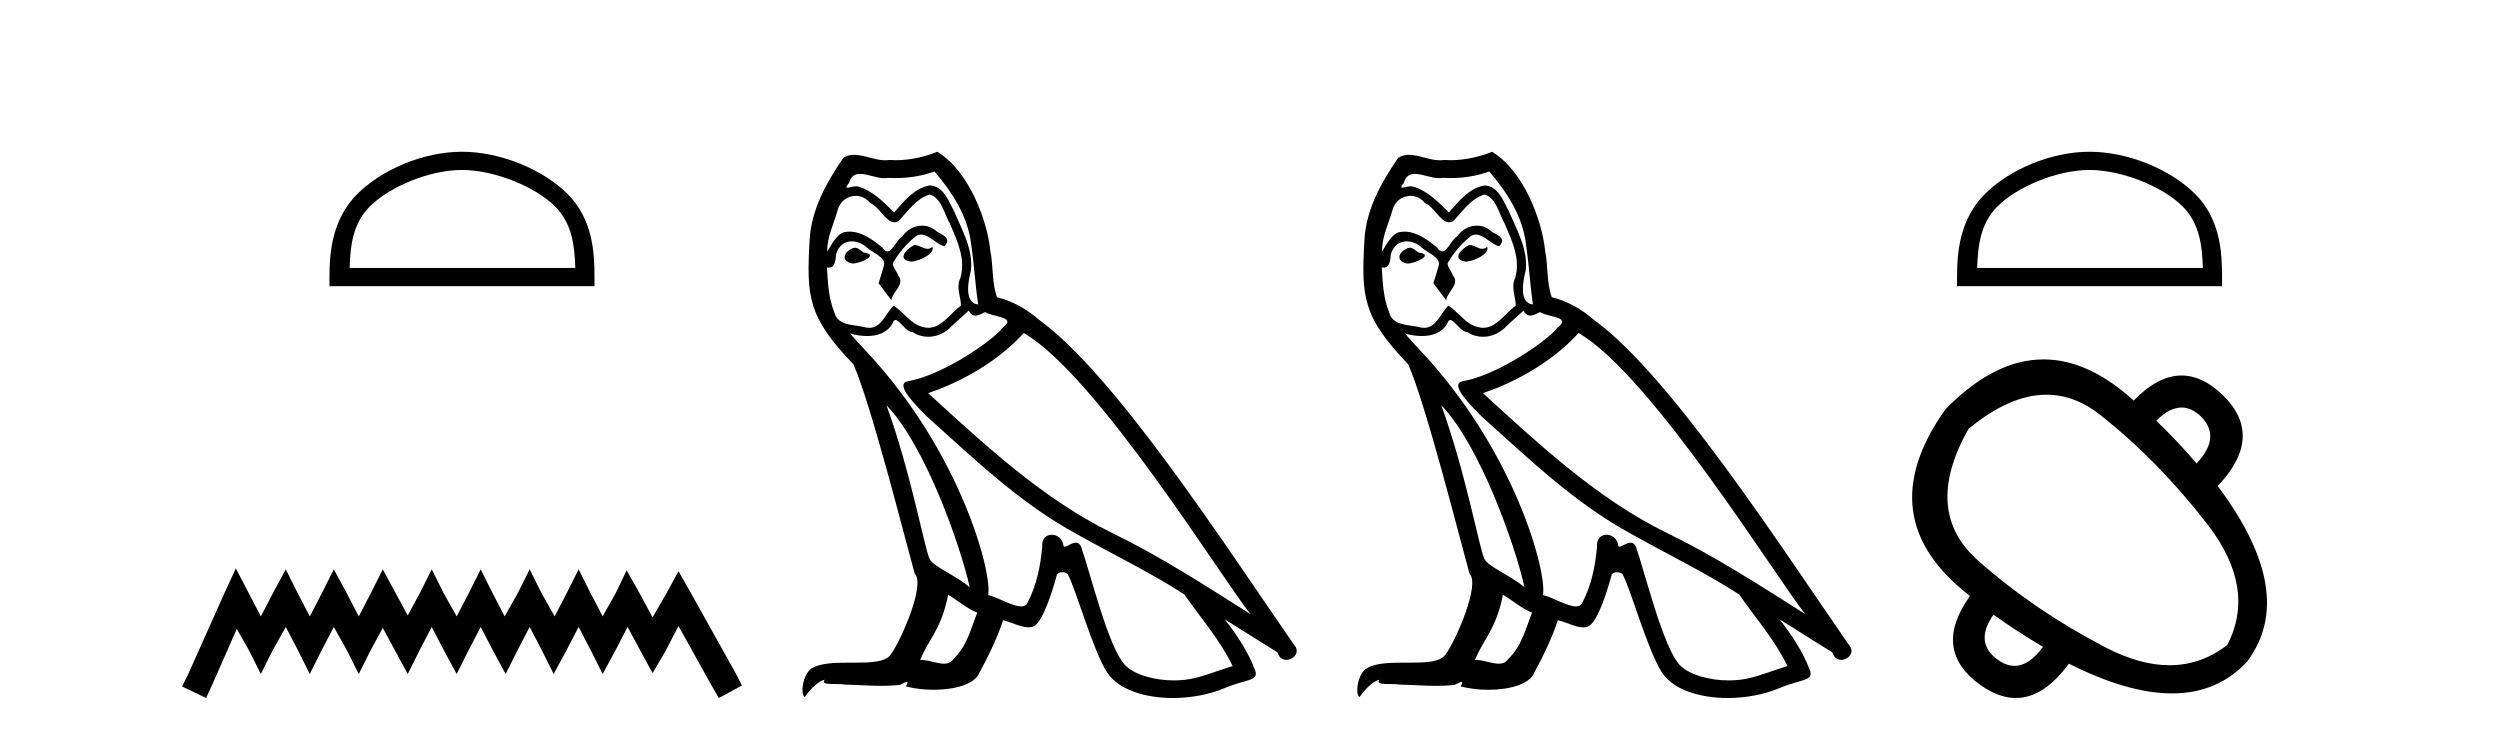 <?xml version='1.0' encoding='UTF-8' standalone='yes'?><svg xmlns='http://www.w3.org/2000/svg' xmlns:xlink='http://www.w3.org/1999/xlink' width='139.0' height='41.0' ><path d='M 25.686 9.451 C 27.498 9.451 29.767 10.382 30.864 11.48 C 31.825 12.44 31.95 13.713 31.985 14.896 L 19.44 14.896 C 19.475 13.713 19.601 12.44 20.561 11.48 C 21.659 10.382 23.874 9.451 25.686 9.451 ZM 25.686 8.437 C 23.536 8.437 21.223 9.43 19.867 10.786 C 18.476 12.176 18.319 14.007 18.319 15.377 L 18.319 15.911 L 33.053 15.911 L 33.053 15.377 C 33.053 14.007 32.949 12.176 31.558 10.786 C 30.202 9.43 27.836 8.437 25.686 8.437 Z' style='fill:#000000;stroke:none' /><path d='M 13.114 31.602 L 12.473 32.99 L 10.444 37.528 L 10.124 38.169 L 11.459 38.809 L 11.779 38.115 L 13.167 34.966 L 13.861 36.193 L 14.502 37.475 L 15.142 36.193 L 15.89 34.859 L 16.584 36.193 L 17.224 37.475 L 17.865 36.193 L 18.559 34.859 L 19.306 36.193 L 19.947 37.475 L 20.588 36.193 L 21.282 34.912 L 21.976 36.193 L 22.67 37.475 L 23.31 36.193 L 24.004 34.859 L 24.698 36.193 L 25.392 37.475 L 26.033 36.193 L 26.727 34.859 L 27.421 36.193 L 28.115 37.475 L 28.755 36.193 L 29.449 34.859 L 30.143 36.193 L 30.784 37.475 L 31.478 36.193 L 32.172 34.859 L 32.866 36.193 L 33.507 37.475 L 34.201 36.193 L 34.895 34.859 L 35.642 36.247 L 36.283 37.421 L 36.977 36.247 L 37.724 34.805 L 39.593 38.169 L 39.966 38.809 L 41.248 38.115 L 40.927 37.475 L 38.365 32.884 L 37.724 31.763 L 37.084 32.937 L 36.283 34.325 L 35.535 32.937 L 34.841 31.709 L 34.254 32.937 L 33.507 34.272 L 32.813 32.937 L 32.172 31.656 L 31.531 32.937 L 30.837 34.272 L 30.09 32.937 L 29.449 31.656 L 28.809 32.937 L 28.061 34.272 L 27.367 32.937 L 26.727 31.656 L 26.086 32.937 L 25.392 34.272 L 24.645 32.937 L 24.004 31.656 L 23.364 32.937 L 22.67 34.218 L 21.976 32.937 L 21.282 31.656 L 20.641 32.937 L 19.947 34.272 L 19.253 32.937 L 18.559 31.656 L 17.918 32.937 L 17.224 34.272 L 16.53 32.937 L 15.89 31.656 L 15.196 32.937 L 14.502 34.272 L 13.808 32.937 L 13.114 31.602 Z' style='fill:#000000;stroke:none' /><path d='M 50.842 13.619 C 50.387 13.839 49.829 14.447 50.674 14.548 C 51.079 14.531 52.007 14.109 51.838 13.721 L 51.838 13.721 C 51.751 13.804 51.662 13.834 51.572 13.834 C 51.333 13.834 51.088 13.619 50.842 13.619 ZM 47.517 13.771 C 46.96 13.906 46.673 14.514 47.382 14.649 C 47.393 14.65 47.406 14.651 47.419 14.651 C 47.827 14.651 48.939 14.156 48.023 14.042 C 47.871 13.94 47.719 13.771 47.517 13.771 ZM 51.957 9.534 C 52.953 10.699 53.83 12.049 53.999 13.603 C 54.168 14.717 54.219 15.831 54.387 16.928 C 53.594 16.861 53.83 15.628 53.982 15.038 C 54.117 13.873 53.493 12.792 53.054 11.762 C 52.75 11.205 52.463 10.328 51.686 10.311 C 50.825 10.463 50.268 11.189 49.711 11.813 C 49.137 11.239 48.53 10.615 47.736 10.378 C 47.695 10.363 47.648 10.357 47.599 10.357 C 47.421 10.357 47.213 10.435 47.117 10.435 C 47.034 10.435 47.036 10.377 47.213 10.159 C 47.32 9.78 47.543 9.668 47.818 9.668 C 48.22 9.668 48.734 9.907 49.167 9.907 C 49.232 9.907 49.296 9.901 49.357 9.889 C 49.499 9.897 49.642 9.901 49.785 9.901 C 50.523 9.901 51.264 9.789 51.957 9.534 ZM 51.686 10.817 C 52.345 10.986 52.497 11.898 52.817 12.438 C 53.223 13.383 53.712 14.413 53.391 15.476 C 53.138 15.983 53.459 16.624 53.425 16.996 C 52.862 17.391 52.368 18.226 51.62 18.226 C 51.539 18.226 51.454 18.216 51.366 18.194 C 50.623 18.042 50.251 17.333 49.678 16.996 C 49.262 17.397 49.016 18.228 48.332 18.228 C 48.238 18.228 48.135 18.212 48.023 18.178 C 47.398 18.042 46.571 18.11 46.386 17.35 C 46.065 16.574 46.031 15.713 45.98 14.869 L 45.98 14.869 C 46.018 14.876 46.052 14.879 46.083 14.879 C 46.425 14.879 46.456 14.483 46.487 14.143 C 46.618 13.649 46.972 13.42 47.365 13.42 C 47.63 13.42 47.913 13.524 48.158 13.721 C 48.445 14.042 49.323 14.295 49.137 14.801 C 49.053 15.105 48.952 15.426 48.85 15.747 L 49.559 16.692 C 49.627 16.202 50.353 15.797 49.931 15.308 C 49.863 15.088 49.61 14.801 49.644 14.632 C 49.948 14.092 50.353 13.619 50.825 13.214 C 50.953 13.09 51.083 13.042 51.213 13.042 C 51.665 13.042 52.12 13.635 52.514 13.687 C 52.902 13.265 52.48 13.096 52.092 12.877 C 51.851 12.65 51.56 12.546 51.27 12.546 C 50.848 12.546 50.427 12.766 50.167 13.147 C 49.846 13.339 49.623 13.98 49.342 13.98 C 49.253 13.98 49.158 13.917 49.053 13.755 C 48.538 13.342 47.92 12.879 47.244 12.879 C 47.145 12.879 47.044 12.889 46.943 12.91 C 46.465 13.009 46.036 13.976 45.999 13.976 C 45.998 13.976 45.998 13.975 45.997 13.974 C 45.98 13.181 46.352 12.472 46.571 11.695 C 46.694 11.185 47.131 10.89 47.577 10.89 C 47.869 10.89 48.164 11.016 48.378 11.29 C 48.88 11.476 49.248 12.359 49.721 12.359 C 49.804 12.359 49.891 12.332 49.981 12.269 C 50.505 11.712 50.927 11.053 51.686 10.817 ZM 49.289 22.533 C 51.433 24.744 53.408 30.349 53.915 32.645 C 53.088 31.97 51.957 31.531 51.703 31.109 C 51.433 30.67 50.69 26.399 49.289 22.533 ZM 56.92 18.515 C 60.971 20.845 68.028 32.307 69.53 34.148 C 66.998 32.544 64.5 30.923 61.782 29.606 C 57.966 27.733 54.708 24.694 51.602 21.858 C 54.168 20.997 56.008 19.545 56.92 18.515 ZM 52.716 33.067 C 53.256 33.388 53.746 33.827 54.337 34.063 C 53.982 34.941 53.763 35.92 53.037 36.612 C 52.901 36.832 52.706 36.901 52.484 36.901 C 52.1 36.901 51.633 36.694 51.243 36.694 C 51.216 36.694 51.189 36.695 51.163 36.697 C 51.636 35.515 52.345 34.992 52.716 33.067 ZM 53.864 17.266 C 53.966 17.478 54.097 17.547 54.235 17.547 C 54.417 17.547 54.613 17.427 54.776 17.35 C 55.181 17.637 56.582 17.604 55.755 18.211 C 55.232 18.92 52.435 20.854 50.492 21.195 C 49.653 21.342 51.062 22.668 51.518 23.141 C 54.151 25.504 56.734 28.003 59.891 29.708 C 61.866 30.822 63.942 31.818 65.85 33.05 C 66.762 34.367 67.842 35.582 68.534 37.034 C 67.842 37.237 67.167 37.524 66.458 37.693 C 66.084 37.787 65.678 37.831 65.272 37.831 C 64.157 37.831 63.036 37.499 62.541 36.967 C 61.63 36.005 60.634 31.902 60.11 30.4 C 60.036 30.231 59.93 30.174 59.816 30.174 C 59.588 30.174 59.323 30.397 59.193 30.397 C 59.166 30.397 59.145 30.388 59.131 30.366 C 59.097 29.95 58.778 29.731 58.479 29.731 C 58.183 29.731 57.908 29.946 57.95 30.4 C 57.848 31.463 57.646 32.527 57.139 33.489 C 57.077 33.653 56.948 33.716 56.777 33.716 C 56.297 33.716 55.492 33.221 54.945 33.084 C 55.164 31.784 53.391 25.133 48.192 19.562 C 48.01 19.365 47.218 18.53 47.287 18.53 C 47.295 18.53 47.315 18.541 47.348 18.566 C 47.614 18.635 47.914 18.683 48.211 18.683 C 48.78 18.683 49.338 18.508 49.627 17.975 C 49.671 17.843 49.726 17.792 49.79 17.792 C 50.021 17.792 50.371 18.464 50.741 18.464 C 51.01 18.643 51.31 18.726 51.608 18.726 C 52.098 18.726 52.583 18.504 52.919 18.127 C 53.24 17.84 53.543 17.553 53.864 17.266 ZM 52.108 8.437 C 51.578 8.673 50.649 8.908 49.815 8.908 C 49.693 8.908 49.574 8.903 49.458 8.893 C 49.379 8.907 49.299 8.913 49.217 8.913 C 48.649 8.913 48.037 8.608 47.488 8.608 C 47.278 8.608 47.078 8.652 46.892 8.774 C 45.964 10.125 45.119 11.627 45.018 13.299 C 44.832 16.506 44.917 17.62 47.449 20.254 C 48.445 22.516 50.302 29.893 50.859 31.902 C 51.467 32.476 50.1 35.616 49.526 36.393 C 49.213 36.823 48.39 36.844 47.506 36.844 C 47.41 36.844 47.313 36.844 47.216 36.844 C 46.421 36.844 45.616 36.861 45.119 37.169 C 44.647 37.473 44.478 38.604 44.748 38.756 C 45.001 38.368 45.508 37.845 45.862 37.794 L 45.862 37.794 C 45.525 38.148 46.706 37.98 46.96 38.064 C 47.642 38.075 48.333 38.133 49.026 38.133 C 49.361 38.133 49.696 38.119 50.032 38.081 C 50.184 38.014 50.347 37.911 50.418 37.911 C 50.473 37.911 50.473 37.973 50.37 38.165 C 50.848 38.29 51.385 38.352 51.909 38.352 C 53.09 38.352 54.21 38.037 54.455 37.406 C 54.961 36.477 55.434 35.498 55.772 34.485 C 56.203 34.577 56.745 34.88 57.179 34.88 C 57.306 34.88 57.424 34.854 57.527 34.789 C 58 34.468 58.49 32.966 58.76 31.97 C 58.786 31.866 58.926 31.816 59.069 31.816 C 59.205 31.816 59.343 31.862 59.384 31.953 C 59.891 32.966 60.735 36.072 61.545 37.372 C 62.157 38.335 63.639 38.809 65.216 38.809 C 66.208 38.809 67.238 38.622 68.112 38.25 C 69.21 37.777 70.02 37.878 69.784 37.271 C 69.412 36.258 68.771 35.295 68.095 34.435 L 68.095 34.435 C 69.074 35.042 70.054 35.667 71.033 36.275 C 71.114 36.569 71.317 36.686 71.524 36.686 C 71.923 36.686 72.339 36.252 71.927 35.819 C 68.095 30.282 62.001 20.845 57.781 17.789 C 57.105 17.198 56.312 16.743 55.434 16.523 C 55.147 15.78 55.232 14.784 55.063 13.94 C 54.894 12.269 53.881 9.5 52.108 8.437 Z' style='fill:#000000;stroke:none' /><path d='M 81.689 13.619 C 81.233 13.839 80.676 14.447 81.52 14.548 C 81.925 14.531 82.854 14.109 82.685 13.721 L 82.685 13.721 C 82.597 13.804 82.509 13.834 82.419 13.834 C 82.18 13.834 81.934 13.619 81.689 13.619 ZM 78.363 13.771 C 77.806 13.906 77.519 14.514 78.228 14.649 C 78.24 14.65 78.252 14.651 78.265 14.651 C 78.673 14.651 79.786 14.156 78.87 14.042 C 78.718 13.94 78.566 13.771 78.363 13.771 ZM 82.803 9.534 C 83.799 10.699 84.677 12.049 84.846 13.603 C 85.015 14.717 85.065 15.831 85.234 16.928 C 84.441 16.861 84.677 15.628 84.829 15.038 C 84.964 13.873 84.339 12.792 83.9 11.762 C 83.596 11.205 83.309 10.328 82.533 10.311 C 81.672 10.463 81.115 11.189 80.558 11.813 C 79.984 11.239 79.376 10.615 78.583 10.378 C 78.541 10.363 78.495 10.357 78.445 10.357 C 78.268 10.357 78.06 10.435 77.964 10.435 C 77.881 10.435 77.882 10.377 78.059 10.159 C 78.167 9.78 78.389 9.668 78.665 9.668 C 79.066 9.668 79.58 9.907 80.014 9.907 C 80.079 9.907 80.142 9.901 80.203 9.889 C 80.346 9.897 80.489 9.901 80.632 9.901 C 81.37 9.901 82.11 9.789 82.803 9.534 ZM 82.533 10.817 C 83.191 10.986 83.343 11.898 83.664 12.438 C 84.069 13.383 84.559 14.413 84.238 15.476 C 83.985 15.983 84.306 16.624 84.272 16.996 C 83.709 17.391 83.214 18.226 82.467 18.226 C 82.385 18.226 82.3 18.216 82.212 18.194 C 81.469 18.042 81.098 17.333 80.524 16.996 C 80.108 17.397 79.863 18.228 79.178 18.228 C 79.084 18.228 78.982 18.212 78.87 18.178 C 78.245 18.042 77.418 18.11 77.232 17.35 C 76.911 16.574 76.878 15.713 76.827 14.869 L 76.827 14.869 C 76.864 14.876 76.898 14.879 76.93 14.879 C 77.272 14.879 77.302 14.483 77.333 14.143 C 77.464 13.649 77.818 13.42 78.212 13.42 C 78.477 13.42 78.76 13.524 79.005 13.721 C 79.292 14.042 80.17 14.295 79.984 14.801 C 79.899 15.105 79.798 15.426 79.697 15.747 L 80.406 16.692 C 80.473 16.202 81.199 15.797 80.777 15.308 C 80.71 15.088 80.457 14.801 80.49 14.632 C 80.794 14.092 81.199 13.619 81.672 13.214 C 81.8 13.09 81.929 13.042 82.059 13.042 C 82.512 13.042 82.967 13.635 83.36 13.687 C 83.748 13.265 83.326 13.096 82.938 12.877 C 82.698 12.65 82.407 12.546 82.117 12.546 C 81.694 12.546 81.274 12.766 81.014 13.147 C 80.693 13.339 80.47 13.98 80.188 13.98 C 80.099 13.98 80.005 13.917 79.899 13.755 C 79.384 13.342 78.766 12.879 78.09 12.879 C 77.991 12.879 77.891 12.889 77.789 12.91 C 77.312 13.009 76.882 13.976 76.846 13.976 C 76.845 13.976 76.844 13.975 76.844 13.974 C 76.827 13.181 77.198 12.472 77.418 11.695 C 77.54 11.185 77.978 10.89 78.423 10.89 C 78.715 10.89 79.011 11.016 79.224 11.29 C 79.727 11.476 80.095 12.359 80.568 12.359 C 80.651 12.359 80.737 12.332 80.828 12.269 C 81.351 11.712 81.773 11.053 82.533 10.817 ZM 80.136 22.533 C 82.28 24.744 84.255 30.349 84.761 32.645 C 83.934 31.97 82.803 31.531 82.55 31.109 C 82.28 30.67 81.537 26.399 80.136 22.533 ZM 87.766 18.515 C 91.818 20.845 98.874 32.307 100.377 34.148 C 97.845 32.544 95.346 30.923 92.628 29.606 C 88.813 27.733 85.555 24.694 82.449 21.858 C 85.015 20.997 86.855 19.545 87.766 18.515 ZM 83.563 33.067 C 84.103 33.388 84.593 33.827 85.183 34.063 C 84.829 34.941 84.609 35.92 83.883 36.612 C 83.747 36.832 83.553 36.901 83.33 36.901 C 82.946 36.901 82.48 36.694 82.09 36.694 C 82.063 36.694 82.036 36.695 82.01 36.697 C 82.482 35.515 83.191 34.992 83.563 33.067 ZM 84.711 17.266 C 84.813 17.478 84.943 17.547 85.082 17.547 C 85.264 17.547 85.459 17.427 85.622 17.35 C 86.027 17.637 87.429 17.604 86.601 18.211 C 86.078 18.92 83.281 20.854 81.338 21.195 C 80.5 21.342 81.908 22.668 82.364 23.141 C 84.998 25.504 87.581 28.003 90.737 29.708 C 92.713 30.822 94.789 31.818 96.697 33.05 C 97.608 34.367 98.689 35.582 99.381 37.034 C 98.689 37.237 98.013 37.524 97.304 37.693 C 96.93 37.787 96.525 37.831 96.119 37.831 C 95.004 37.831 93.883 37.499 93.388 36.967 C 92.476 36.005 91.48 31.902 90.957 30.4 C 90.882 30.231 90.777 30.174 90.662 30.174 C 90.434 30.174 90.17 30.397 90.039 30.397 C 90.013 30.397 89.992 30.388 89.978 30.366 C 89.944 29.95 89.624 29.731 89.326 29.731 C 89.03 29.731 88.754 29.946 88.796 30.4 C 88.695 31.463 88.492 32.527 87.986 33.489 C 87.924 33.653 87.794 33.716 87.623 33.716 C 87.144 33.716 86.339 33.221 85.791 33.084 C 86.011 31.784 84.238 25.133 79.038 19.562 C 78.857 19.365 78.064 18.53 78.134 18.53 C 78.142 18.53 78.161 18.541 78.194 18.566 C 78.46 18.635 78.76 18.683 79.057 18.683 C 79.626 18.683 80.185 18.508 80.473 17.975 C 80.517 17.843 80.572 17.792 80.636 17.792 C 80.868 17.792 81.217 18.464 81.588 18.464 C 81.856 18.643 82.156 18.726 82.454 18.726 C 82.944 18.726 83.43 18.504 83.765 18.127 C 84.086 17.84 84.39 17.553 84.711 17.266 ZM 82.955 8.437 C 82.425 8.673 81.495 8.908 80.661 8.908 C 80.54 8.908 80.42 8.903 80.305 8.893 C 80.225 8.907 80.145 8.913 80.064 8.913 C 79.496 8.913 78.884 8.608 78.334 8.608 C 78.125 8.608 77.924 8.652 77.739 8.774 C 76.81 10.125 75.966 11.627 75.865 13.299 C 75.679 16.506 75.763 17.62 78.296 20.254 C 79.292 22.516 81.149 29.893 81.706 31.902 C 82.313 32.476 80.946 35.616 80.372 36.393 C 80.06 36.823 79.237 36.844 78.353 36.844 C 78.257 36.844 78.16 36.844 78.063 36.844 C 77.268 36.844 76.463 36.861 75.966 37.169 C 75.493 37.473 75.324 38.604 75.595 38.756 C 75.848 38.368 76.354 37.845 76.709 37.794 L 76.709 37.794 C 76.371 38.148 77.553 37.98 77.806 38.064 C 78.489 38.075 79.179 38.133 79.873 38.133 C 80.207 38.133 80.543 38.119 80.879 38.081 C 81.031 38.014 81.193 37.911 81.264 37.911 C 81.32 37.911 81.32 37.973 81.216 38.165 C 81.694 38.29 82.231 38.352 82.756 38.352 C 83.937 38.352 85.056 38.037 85.302 37.406 C 85.808 36.477 86.281 35.498 86.618 34.485 C 87.049 34.577 87.591 34.88 88.026 34.88 C 88.153 34.88 88.271 34.854 88.374 34.789 C 88.847 34.468 89.336 32.966 89.606 31.97 C 89.632 31.866 89.773 31.816 89.915 31.816 C 90.051 31.816 90.19 31.862 90.231 31.953 C 90.737 32.966 91.581 36.072 92.392 37.372 C 93.003 38.335 94.485 38.809 96.062 38.809 C 97.055 38.809 98.085 38.622 98.959 38.25 C 100.056 37.777 100.866 37.878 100.63 37.271 C 100.259 36.258 99.617 35.295 98.942 34.435 L 98.942 34.435 C 99.921 35.042 100.9 35.667 101.879 36.275 C 101.96 36.569 102.163 36.686 102.37 36.686 C 102.77 36.686 103.185 36.252 102.774 35.819 C 98.942 30.282 92.848 20.845 88.627 17.789 C 87.952 17.198 87.159 16.743 86.281 16.523 C 85.994 15.78 86.078 14.784 85.909 13.94 C 85.74 12.269 84.728 9.5 82.955 8.437 Z' style='fill:#000000;stroke:none' /><path d='M 116.179 9.451 C 117.991 9.451 120.26 10.382 121.357 11.48 C 122.318 12.44 122.443 13.713 122.478 14.896 L 109.933 14.896 C 109.968 13.713 110.094 12.44 111.054 11.48 C 112.152 10.382 114.367 9.451 116.179 9.451 ZM 116.179 8.437 C 114.029 8.437 111.716 9.43 110.36 10.786 C 108.969 12.176 108.812 14.007 108.812 15.377 L 108.812 15.911 L 123.546 15.911 L 123.546 15.377 C 123.546 14.007 123.442 12.176 122.051 10.786 C 120.696 9.43 118.329 8.437 116.179 8.437 Z' style='fill:#000000;stroke:none' /><path d='M 121.298 22.659 Q 121.853 22.659 122.37 23.152 Q 123.518 24.3 122.13 25.768 Q 121.036 24.487 119.888 23.392 Q 120.621 22.659 121.298 22.659 ZM 113.785 21.946 Q 115.356 21.946 116.778 23.072 Q 120.048 25.661 122.757 29.185 Q 125.467 32.708 123.838 35.858 Q 122.379 36.987 120.622 36.987 Q 118.972 36.987 117.058 35.991 Q 113.108 33.936 109.985 31.173 Q 106.862 28.411 109.451 23.846 Q 111.744 21.946 113.785 21.946 ZM 110.839 34.176 Q 112.147 35.11 113.588 35.965 Q 112.821 37.022 112.009 37.022 Q 111.551 37.022 111.079 36.685 Q 109.745 35.724 110.839 34.176 ZM 113.624 19.983 Q 110.882 19.983 108.17 22.752 Q 103.872 28.784 109.531 33.135 Q 107.396 36.125 110.092 38.073 Q 111.114 38.809 112.078 38.809 Q 113.63 38.809 115.03 36.899 Q 118.314 38.554 120.765 38.554 Q 123.293 38.554 124.933 36.792 Q 127.789 33.002 123.304 27.023 Q 125.947 24.247 123.571 21.951 Q 122.449 20.878 121.297 20.878 Q 119.984 20.878 118.633 22.271 Q 116.117 19.983 113.624 19.983 Z' style='fill:#000000;stroke:none' /></svg>